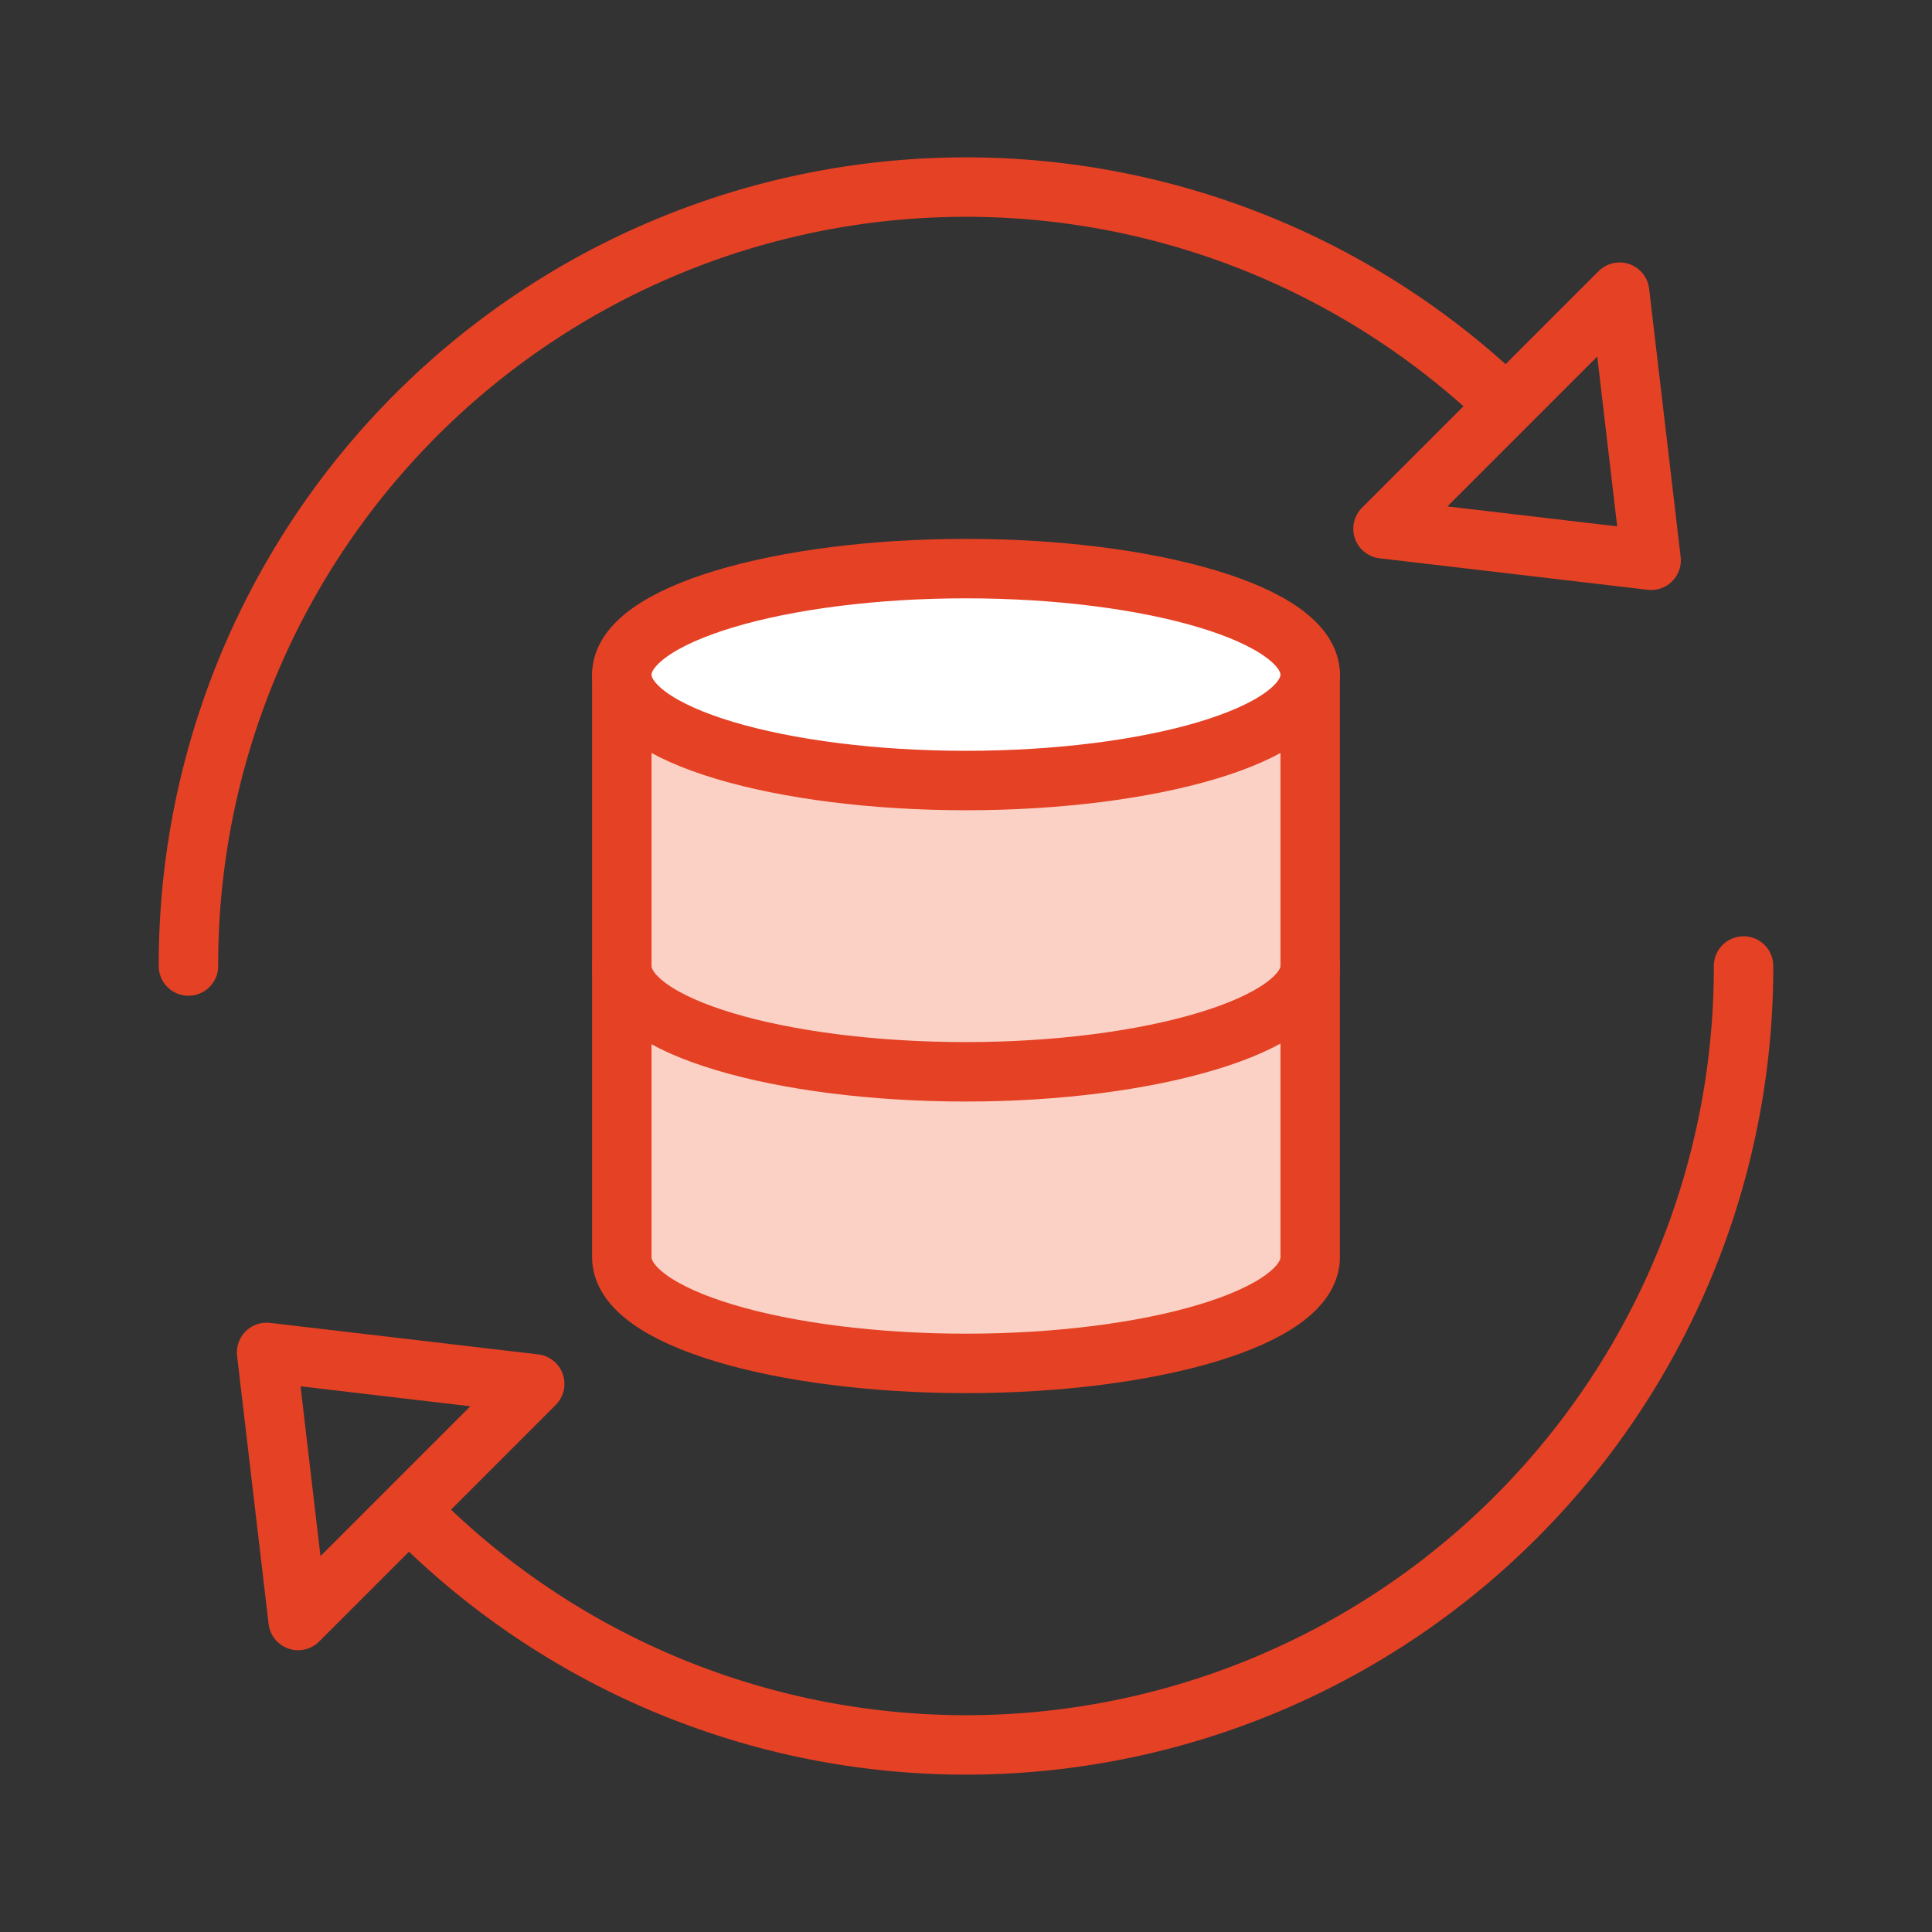 <svg id="Layer_1" data-name="Layer 1" xmlns="http://www.w3.org/2000/svg" viewBox="0 0 65 65"><rect x="0" y="0" width="65" height="65" fill="#333333" stroke="none"/><defs><style>.cls-1{fill:#fad1c4;}.cls-1,.cls-2,.cls-3{stroke:#e54125;stroke-linecap:round;stroke-linejoin:round;stroke-width:2px;}.cls-2{fill:#fff;}.cls-3{fill:none;}</style></defs><path class="cls-1" d="M20.92,22.7V42.3c0,2.05,5.39,3.57,11.58,3.57s11.58-1.52,11.58-3.57V22.7"/><path class="cls-2" d="M44.08,22.7c0,2.05-5.39,3.56-11.58,3.56S20.92,24.75,20.92,22.7s5.39-3.57,11.58-3.57S44.08,20.65,44.08,22.7Z"/><path class="cls-1" d="M44.08,32.5c0,2-5.39,3.56-11.58,3.56S20.92,34.55,20.92,32.5"/><polygon class="cls-3" points="46.53 17.79 54.49 9.83 55.55 18.85 46.53 17.79"/><path class="cls-3" d="M6.34,32.5a26.16,26.16,0,0,1,44.19-19"/><polygon class="cls-3" points="17.99 46.56 10.03 54.52 8.97 45.5 17.99 46.56"/><path class="cls-3" d="M58.66,32.5a26.16,26.16,0,0,1-44.19,19"/></svg>